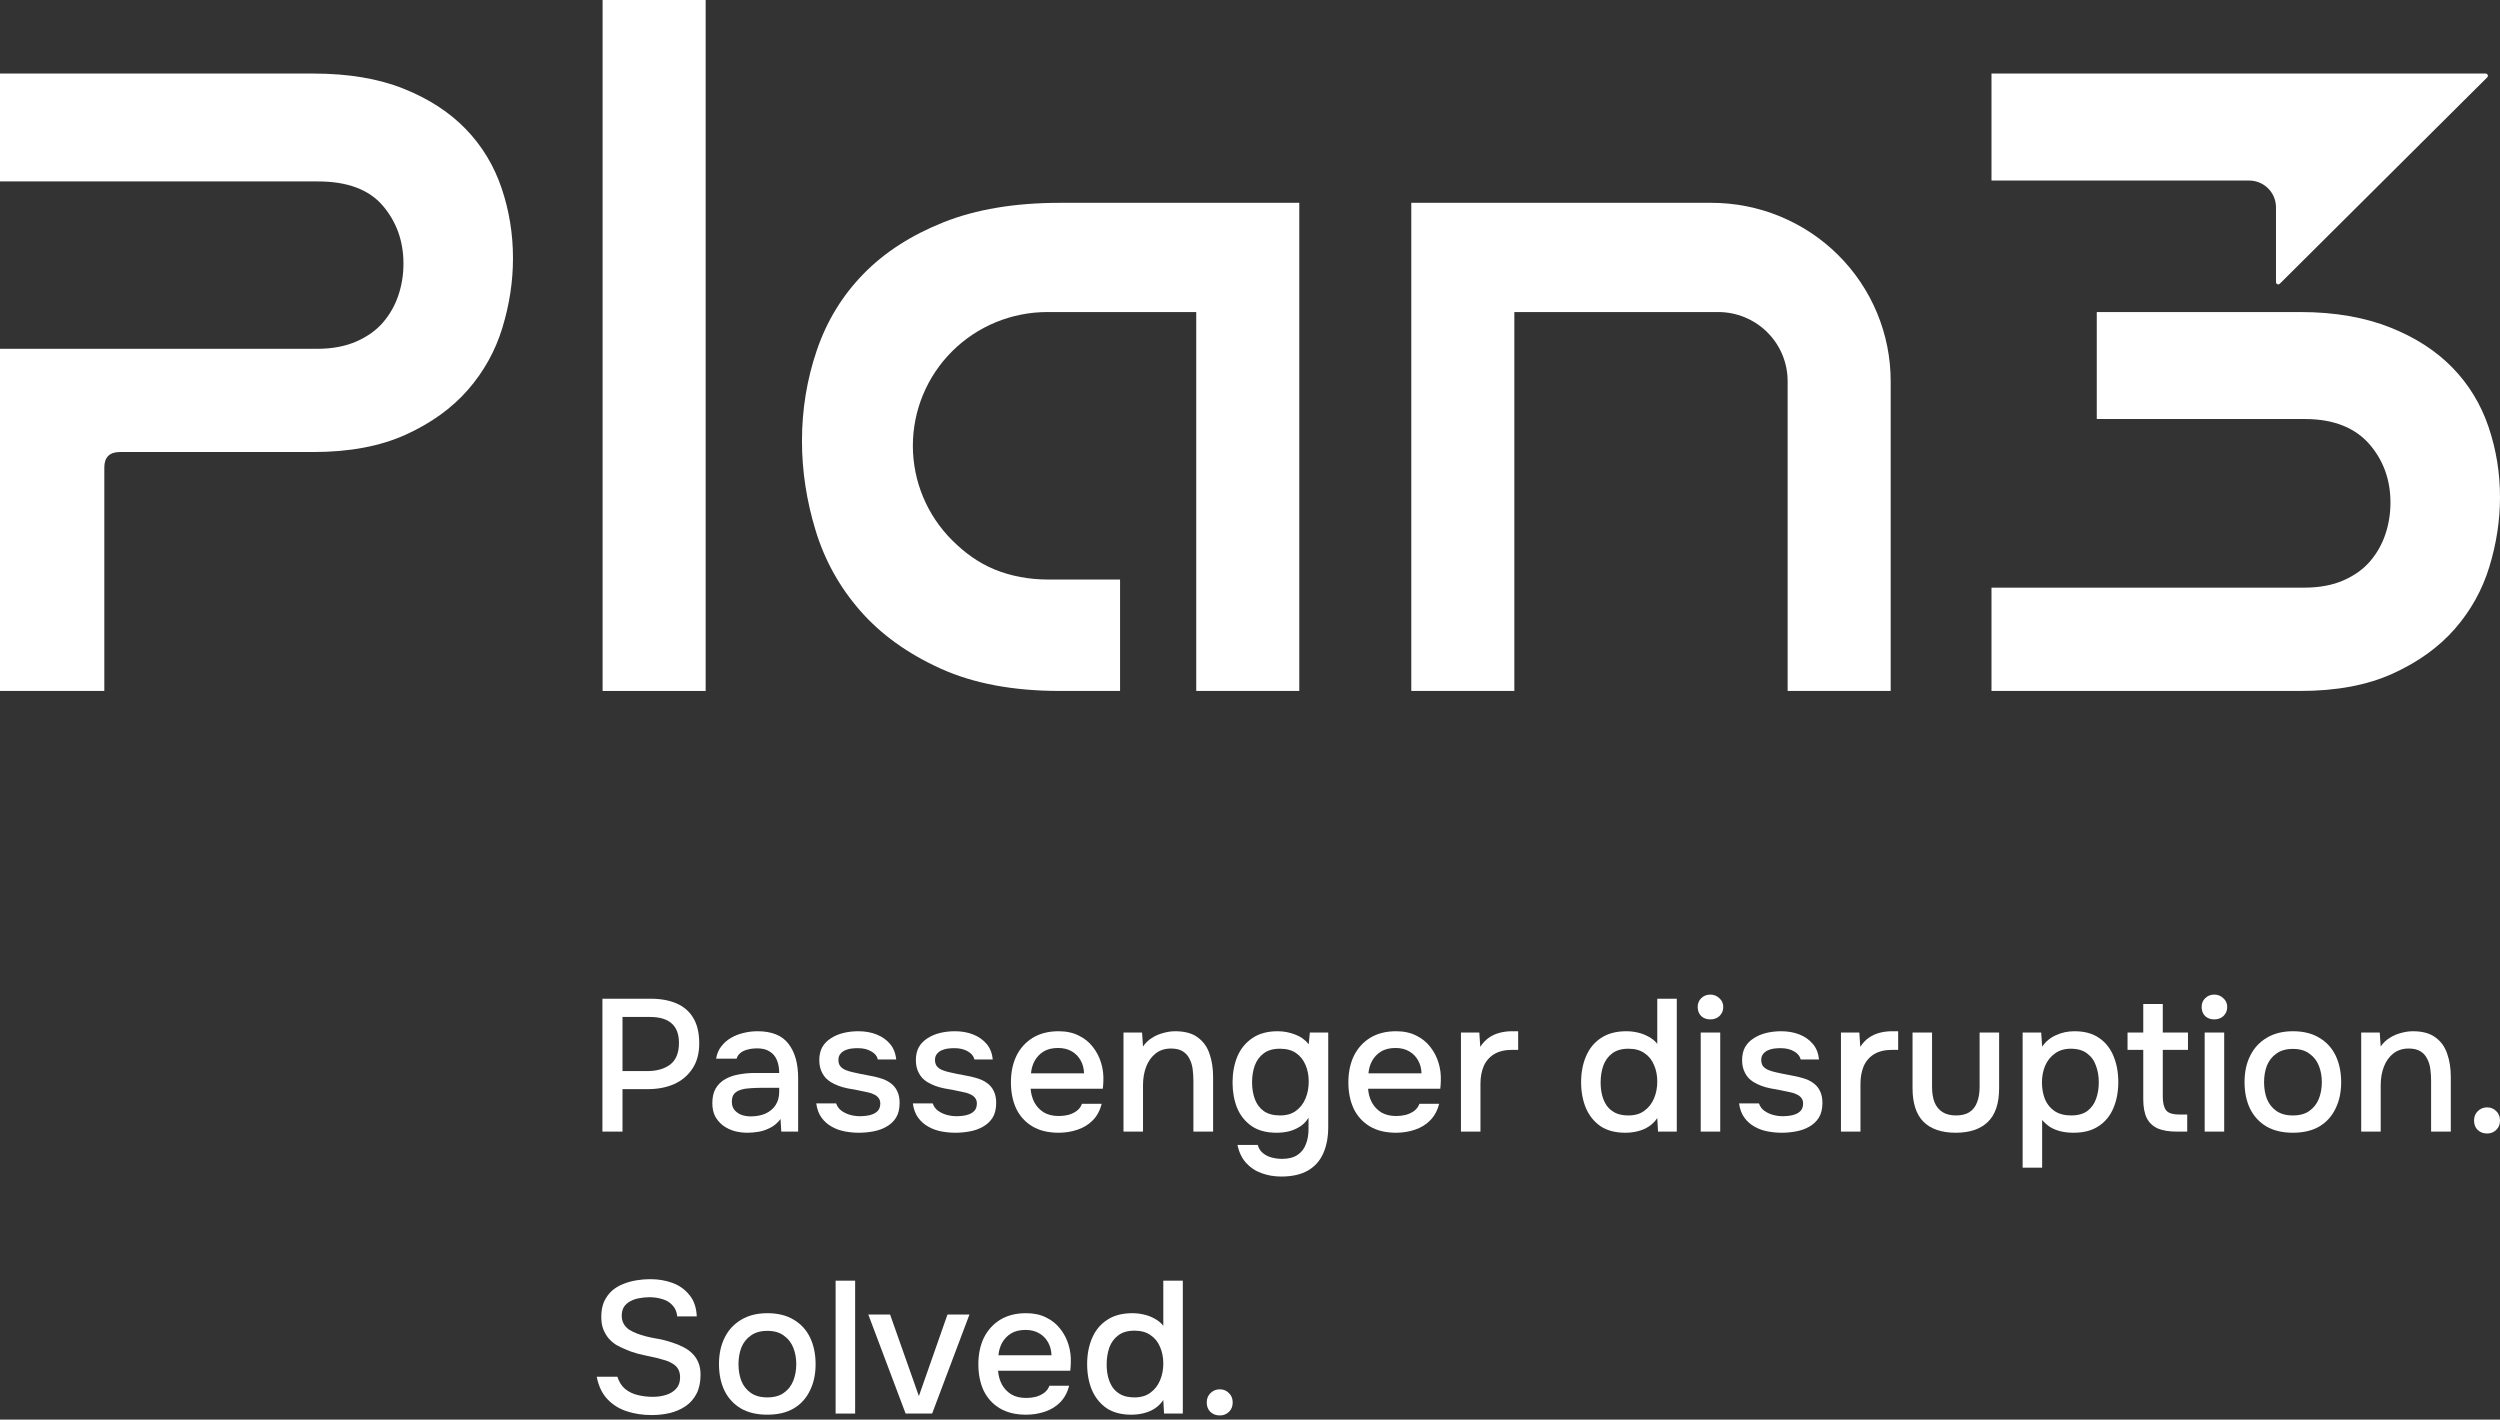 <svg width="398" height="226" viewBox="0 0 398 226" fill="none" xmlns="http://www.w3.org/2000/svg">
<rect x="0" y="0" width="398" height="226" fill="#333333" stroke="none"/>
<path d="M95.905 180.153V158.997H103.596C105.184 158.997 106.551 159.246 107.697 159.745C108.864 160.243 109.758 161.021 110.382 162.079C111.005 163.116 111.317 164.463 111.317 166.119C111.317 167.714 110.955 169.051 110.231 170.128C109.527 171.206 108.562 172.024 107.336 172.582C106.109 173.121 104.712 173.39 103.143 173.39H99.102V180.153H95.905ZM99.102 170.517H103.023C104.551 170.517 105.777 170.168 106.702 169.47C107.627 168.752 108.09 167.605 108.09 166.029C108.09 164.652 107.708 163.625 106.943 162.947C106.179 162.248 105.023 161.899 103.475 161.899H99.102V170.517Z" fill="white"/>
<path d="M119.012 180.332C118.289 180.332 117.585 180.243 116.901 180.063C116.238 179.864 115.645 179.574 115.122 179.195C114.599 178.796 114.177 178.308 113.855 177.729C113.553 177.131 113.403 176.432 113.403 175.634C113.403 174.677 113.584 173.889 113.946 173.27C114.328 172.632 114.83 172.143 115.454 171.804C116.077 171.445 116.791 171.196 117.595 171.056C118.419 170.896 119.274 170.817 120.158 170.817H124.049C124.049 170.039 123.928 169.36 123.687 168.782C123.446 168.183 123.064 167.724 122.541 167.405C122.038 167.066 121.365 166.897 120.52 166.897C120.018 166.897 119.535 166.956 119.073 167.076C118.63 167.176 118.248 167.345 117.927 167.585C117.605 167.824 117.384 168.143 117.263 168.542H114.006C114.126 167.784 114.398 167.136 114.82 166.597C115.242 166.039 115.765 165.58 116.388 165.221C117.012 164.862 117.675 164.602 118.379 164.443C119.103 164.263 119.837 164.173 120.581 164.173C122.873 164.173 124.522 164.842 125.527 166.178C126.552 167.495 127.065 169.31 127.065 171.625V180.153H124.381L124.26 178.148C123.798 178.766 123.245 179.235 122.601 179.554C121.978 179.874 121.355 180.083 120.732 180.183C120.108 180.283 119.535 180.332 119.012 180.332ZM119.495 177.729C120.4 177.729 121.194 177.579 121.878 177.28C122.561 176.961 123.094 176.512 123.476 175.934C123.858 175.335 124.049 174.637 124.049 173.839V173.181H121.214C120.631 173.181 120.058 173.201 119.495 173.24C118.952 173.26 118.449 173.34 117.987 173.48C117.545 173.6 117.183 173.809 116.901 174.108C116.64 174.407 116.509 174.836 116.509 175.395C116.509 175.934 116.65 176.372 116.931 176.712C117.213 177.051 117.585 177.31 118.047 177.49C118.51 177.649 118.992 177.729 119.495 177.729Z" fill="white"/>
<path d="M136.734 180.332C135.99 180.332 135.246 180.263 134.502 180.123C133.758 179.983 133.065 179.734 132.421 179.375C131.778 179.016 131.235 178.537 130.793 177.939C130.35 177.32 130.069 176.562 129.948 175.664H133.115C133.276 176.143 133.557 176.532 133.96 176.831C134.382 177.131 134.844 177.35 135.347 177.49C135.87 177.629 136.382 177.699 136.885 177.699C137.187 177.699 137.518 177.679 137.88 177.639C138.262 177.599 138.624 177.51 138.966 177.37C139.308 177.23 139.589 177.031 139.811 176.771C140.032 176.492 140.142 176.123 140.142 175.664C140.142 175.305 140.042 175.006 139.841 174.767C139.66 174.527 139.398 174.338 139.057 174.198C138.735 174.038 138.343 173.919 137.88 173.839C136.976 173.639 136 173.45 134.955 173.27C133.929 173.071 133.025 172.732 132.24 172.253C131.959 172.073 131.708 171.874 131.486 171.654C131.265 171.415 131.074 171.146 130.913 170.847C130.753 170.547 130.632 170.228 130.551 169.889C130.471 169.55 130.431 169.181 130.431 168.782C130.431 167.964 130.592 167.266 130.913 166.687C131.255 166.109 131.718 165.64 132.301 165.281C132.884 164.902 133.547 164.622 134.291 164.443C135.035 164.263 135.819 164.173 136.644 164.173C137.709 164.173 138.675 164.343 139.539 164.682C140.404 165.021 141.118 165.52 141.68 166.178C142.243 166.837 142.575 167.665 142.676 168.662H139.75C139.63 168.123 139.278 167.695 138.695 167.375C138.132 167.036 137.418 166.867 136.553 166.867C136.252 166.867 135.92 166.887 135.558 166.926C135.216 166.966 134.884 167.056 134.563 167.196C134.241 167.335 133.98 167.535 133.779 167.794C133.577 168.034 133.477 168.353 133.477 168.752C133.477 169.131 133.567 169.45 133.748 169.709C133.949 169.969 134.231 170.178 134.593 170.338C134.975 170.497 135.407 170.627 135.89 170.727C136.573 170.886 137.307 171.036 138.091 171.176C138.896 171.315 139.549 171.465 140.052 171.625C140.715 171.804 141.278 172.063 141.741 172.403C142.223 172.742 142.585 173.171 142.827 173.689C143.088 174.208 143.219 174.836 143.219 175.575C143.219 176.532 143.028 177.32 142.646 177.939C142.264 178.537 141.751 179.016 141.107 179.375C140.484 179.734 139.78 179.983 138.996 180.123C138.232 180.263 137.478 180.332 136.734 180.332Z" fill="white"/>
<path d="M152.109 180.332C151.365 180.332 150.621 180.263 149.877 180.123C149.133 179.983 148.439 179.734 147.796 179.375C147.152 179.016 146.61 178.537 146.167 177.939C145.725 177.32 145.443 176.562 145.323 175.664H148.49C148.65 176.143 148.932 176.532 149.334 176.831C149.756 177.131 150.219 177.35 150.721 177.49C151.244 177.629 151.757 177.699 152.26 177.699C152.561 177.699 152.893 177.679 153.255 177.639C153.637 177.599 153.999 177.51 154.341 177.37C154.682 177.23 154.964 177.031 155.185 176.771C155.406 176.492 155.517 176.123 155.517 175.664C155.517 175.305 155.416 175.006 155.215 174.767C155.034 174.527 154.773 174.338 154.431 174.198C154.109 174.038 153.717 173.919 153.255 173.839C152.35 173.639 151.375 173.45 150.329 173.27C149.304 173.071 148.399 172.732 147.615 172.253C147.333 172.073 147.082 171.874 146.861 171.654C146.64 171.415 146.449 171.146 146.288 170.847C146.127 170.547 146.006 170.228 145.926 169.889C145.846 169.55 145.805 169.181 145.805 168.782C145.805 167.964 145.966 167.266 146.288 166.687C146.63 166.109 147.092 165.64 147.675 165.281C148.258 164.902 148.922 164.622 149.666 164.443C150.41 164.263 151.194 164.173 152.018 164.173C153.084 164.173 154.049 164.343 154.914 164.682C155.778 165.021 156.492 165.52 157.055 166.178C157.618 166.837 157.95 167.665 158.05 168.662H155.125C155.004 168.123 154.652 167.695 154.069 167.375C153.506 167.036 152.792 166.867 151.928 166.867C151.626 166.867 151.294 166.887 150.933 166.926C150.591 166.966 150.259 167.056 149.937 167.196C149.616 167.335 149.354 167.535 149.153 167.794C148.952 168.034 148.852 168.353 148.852 168.752C148.852 169.131 148.942 169.45 149.123 169.709C149.324 169.969 149.605 170.178 149.967 170.338C150.349 170.497 150.782 170.627 151.264 170.727C151.948 170.886 152.682 171.036 153.466 171.176C154.27 171.315 154.924 171.465 155.426 171.625C156.09 171.804 156.653 172.063 157.115 172.403C157.598 172.742 157.96 173.171 158.201 173.689C158.462 174.208 158.593 174.836 158.593 175.575C158.593 176.532 158.402 177.32 158.02 177.939C157.638 178.537 157.125 179.016 156.482 179.375C155.859 179.734 155.155 179.983 154.371 180.123C153.607 180.263 152.853 180.332 152.109 180.332Z" fill="white"/>
<path d="M168.539 180.332C166.87 180.332 165.473 179.993 164.347 179.315C163.221 178.637 162.366 177.699 161.783 176.502C161.22 175.285 160.939 173.889 160.939 172.313C160.939 170.717 161.23 169.31 161.813 168.094C162.416 166.877 163.281 165.919 164.407 165.221C165.553 164.523 166.93 164.173 168.539 164.173C169.765 164.173 170.831 164.403 171.736 164.862C172.641 165.301 173.385 165.899 173.968 166.657C174.571 167.415 175.013 168.263 175.295 169.201C175.576 170.118 175.697 171.076 175.657 172.073C175.657 172.293 175.647 172.502 175.627 172.702C175.606 172.901 175.586 173.111 175.566 173.33H164.075C164.136 174.128 164.337 174.856 164.678 175.515C165.04 176.173 165.543 176.702 166.186 177.101C166.83 177.48 167.624 177.669 168.569 177.669C169.092 177.669 169.595 177.609 170.077 177.49C170.58 177.35 171.022 177.141 171.404 176.861C171.806 176.562 172.088 176.183 172.249 175.724H175.385C175.124 176.781 174.651 177.659 173.968 178.357C173.304 179.036 172.49 179.534 171.525 179.854C170.58 180.173 169.584 180.332 168.539 180.332ZM164.136 170.876H172.58C172.56 170.098 172.379 169.41 172.037 168.812C171.696 168.193 171.223 167.714 170.62 167.375C170.017 167.016 169.293 166.837 168.448 166.837C167.524 166.837 166.749 167.026 166.126 167.405C165.523 167.784 165.05 168.283 164.709 168.901C164.387 169.5 164.196 170.158 164.136 170.876Z" fill="white"/>
<path d="M178.86 180.153V164.383H181.816L181.967 166.597C182.369 166.019 182.851 165.56 183.414 165.221C183.977 164.862 184.581 164.602 185.224 164.443C185.867 164.263 186.491 164.173 187.094 164.173C188.622 164.173 189.818 164.503 190.683 165.161C191.568 165.799 192.191 166.667 192.553 167.764C192.935 168.842 193.126 170.068 193.126 171.445V180.153H189.989V172.073C189.989 171.435 189.949 170.807 189.869 170.188C189.788 169.57 189.617 169.021 189.356 168.542C189.115 168.044 188.763 167.655 188.3 167.375C187.838 167.076 187.215 166.926 186.43 166.926C185.465 166.926 184.651 167.186 183.987 167.704C183.324 168.223 182.821 168.921 182.479 169.799C182.138 170.677 181.967 171.664 181.967 172.762V180.153H178.86Z" fill="white"/>
<path d="M203.975 187.305C202.849 187.305 201.803 187.125 200.838 186.766C199.873 186.427 199.048 185.878 198.365 185.12C197.701 184.382 197.249 183.435 197.008 182.278H200.235C200.376 182.816 200.647 183.245 201.049 183.564C201.451 183.903 201.924 184.143 202.467 184.282C203.009 184.422 203.552 184.492 204.095 184.492C205.121 184.492 205.945 184.282 206.568 183.863C207.192 183.445 207.634 182.876 207.895 182.158C208.177 181.46 208.318 180.662 208.318 179.764V177.939C207.976 178.517 207.523 178.986 206.96 179.345C206.397 179.704 205.794 179.963 205.151 180.123C204.528 180.263 203.884 180.332 203.221 180.332C201.592 180.332 200.265 179.973 199.239 179.255C198.214 178.537 197.45 177.579 196.947 176.382C196.465 175.166 196.223 173.819 196.223 172.343C196.223 170.827 196.475 169.45 196.977 168.213C197.5 166.976 198.294 165.999 199.36 165.281C200.426 164.543 201.773 164.173 203.402 164.173C204.347 164.173 205.261 164.343 206.146 164.682C207.031 165.001 207.765 165.52 208.348 166.238L208.529 164.383H211.454V179.405C211.454 181.021 211.193 182.417 210.67 183.594C210.147 184.791 209.333 185.709 208.227 186.347C207.121 186.986 205.704 187.305 203.975 187.305ZM203.794 177.579C204.799 177.579 205.633 177.34 206.297 176.861C206.981 176.363 207.493 175.704 207.835 174.886C208.177 174.068 208.348 173.171 208.348 172.193C208.348 171.196 208.177 170.308 207.835 169.53C207.493 168.732 206.991 168.103 206.327 167.645C205.664 167.186 204.809 166.956 203.763 166.956C202.678 166.956 201.813 167.206 201.17 167.704C200.526 168.183 200.054 168.832 199.752 169.65C199.471 170.448 199.33 171.335 199.33 172.313C199.33 173.31 199.481 174.208 199.782 175.006C200.084 175.804 200.556 176.432 201.2 176.891C201.863 177.35 202.728 177.579 203.794 177.579Z" fill="white"/>
<path d="M222.261 180.332C220.593 180.332 219.195 179.993 218.069 179.315C216.943 178.637 216.089 177.699 215.506 176.502C214.943 175.285 214.661 173.889 214.661 172.313C214.661 170.717 214.953 169.31 215.536 168.094C216.139 166.877 217.004 165.919 218.13 165.221C219.276 164.523 220.653 164.173 222.261 164.173C223.488 164.173 224.554 164.403 225.458 164.862C226.363 165.301 227.107 165.899 227.69 166.657C228.293 167.415 228.736 168.263 229.017 169.201C229.299 170.118 229.419 171.076 229.379 172.073C229.379 172.293 229.369 172.502 229.349 172.702C229.329 172.901 229.309 173.111 229.289 173.33H217.798C217.858 174.128 218.059 174.856 218.401 175.515C218.763 176.173 219.266 176.702 219.909 177.101C220.552 177.48 221.347 177.669 222.292 177.669C222.814 177.669 223.317 177.609 223.8 177.49C224.302 177.35 224.745 177.141 225.127 176.861C225.529 176.562 225.81 176.183 225.971 175.724H229.108C228.846 176.781 228.374 177.659 227.69 178.357C227.027 179.036 226.212 179.534 225.247 179.854C224.302 180.173 223.307 180.332 222.261 180.332ZM217.858 170.876H226.303C226.283 170.098 226.102 169.41 225.76 168.812C225.418 168.193 224.946 167.714 224.342 167.375C223.739 167.016 223.015 166.837 222.171 166.837C221.246 166.837 220.472 167.026 219.849 167.405C219.245 167.784 218.773 168.283 218.431 168.901C218.109 169.5 217.918 170.158 217.858 170.876Z" fill="white"/>
<path d="M232.583 180.153V164.383H235.508L235.659 166.657C236.061 166.039 236.524 165.55 237.046 165.191C237.569 164.832 238.142 164.572 238.766 164.413C239.389 164.253 240.042 164.173 240.726 164.173C240.907 164.173 241.078 164.173 241.239 164.173C241.4 164.173 241.55 164.173 241.691 164.173V167.136H240.726C239.58 167.136 238.625 167.365 237.861 167.824C237.117 168.283 236.564 168.921 236.202 169.739C235.86 170.557 235.689 171.495 235.689 172.552V180.153H232.583Z" fill="white"/>
<path d="M258.74 180.332C257.152 180.332 255.835 179.983 254.79 179.285C253.764 178.567 252.99 177.599 252.467 176.382C251.965 175.166 251.713 173.799 251.713 172.283C251.713 170.747 251.975 169.37 252.497 168.153C253.02 166.916 253.814 165.949 254.88 165.251C255.946 164.533 257.293 164.173 258.921 164.173C259.525 164.173 260.128 164.243 260.731 164.383C261.354 164.523 261.927 164.742 262.45 165.041C262.993 165.321 263.456 165.7 263.838 166.178V158.997H266.944V180.153H263.958L263.838 177.998C263.476 178.537 263.023 178.986 262.48 179.345C261.958 179.684 261.374 179.933 260.731 180.093C260.088 180.253 259.424 180.332 258.74 180.332ZM259.253 177.579C260.279 177.579 261.123 177.33 261.787 176.831C262.47 176.333 262.983 175.674 263.325 174.856C263.667 174.038 263.838 173.151 263.838 172.193C263.838 171.216 263.667 170.338 263.325 169.56C263.003 168.762 262.5 168.133 261.817 167.675C261.153 167.196 260.299 166.956 259.253 166.956C258.167 166.956 257.303 167.206 256.659 167.704C256.016 168.183 255.544 168.832 255.242 169.65C254.96 170.467 254.82 171.365 254.82 172.343C254.82 173.061 254.9 173.739 255.061 174.378C255.222 174.996 255.473 175.555 255.815 176.053C256.177 176.532 256.639 176.911 257.202 177.19C257.765 177.45 258.449 177.579 259.253 177.579Z" fill="white"/>
<path d="M270.754 180.153V164.383H273.861V180.153H270.754ZM272.292 162.288C271.689 162.288 271.196 162.109 270.814 161.75C270.452 161.371 270.271 160.892 270.271 160.313C270.271 159.735 270.462 159.266 270.845 158.907C271.227 158.528 271.709 158.338 272.292 158.338C272.835 158.338 273.308 158.528 273.71 158.907C274.132 159.266 274.343 159.735 274.343 160.313C274.343 160.892 274.142 161.371 273.74 161.75C273.358 162.109 272.875 162.288 272.292 162.288Z" fill="white"/>
<path d="M283.647 180.332C282.903 180.332 282.159 180.263 281.415 180.123C280.671 179.983 279.977 179.734 279.334 179.375C278.69 179.016 278.147 178.537 277.705 177.939C277.263 177.32 276.981 176.562 276.861 175.664H280.027C280.188 176.143 280.47 176.532 280.872 176.831C281.294 177.131 281.757 177.35 282.259 177.49C282.782 177.629 283.295 177.699 283.797 177.699C284.099 177.699 284.431 177.679 284.793 177.639C285.175 177.599 285.537 177.51 285.878 177.37C286.22 177.23 286.502 177.031 286.723 176.771C286.944 176.492 287.055 176.123 287.055 175.664C287.055 175.305 286.954 175.006 286.753 174.767C286.572 174.527 286.311 174.338 285.969 174.198C285.647 174.038 285.255 173.919 284.793 173.839C283.888 173.639 282.913 173.45 281.867 173.27C280.842 173.071 279.937 172.732 279.153 172.253C278.871 172.073 278.62 171.874 278.399 171.654C278.178 171.415 277.986 171.146 277.826 170.847C277.665 170.547 277.544 170.228 277.464 169.889C277.383 169.55 277.343 169.181 277.343 168.782C277.343 167.964 277.504 167.266 277.826 166.687C278.167 166.109 278.63 165.64 279.213 165.281C279.796 164.902 280.46 164.622 281.204 164.443C281.948 164.263 282.732 164.173 283.556 164.173C284.622 164.173 285.587 164.343 286.451 164.682C287.316 165.021 288.03 165.52 288.593 166.178C289.156 166.837 289.488 167.665 289.588 168.662H286.663C286.542 168.123 286.19 167.695 285.607 167.375C285.044 167.036 284.33 166.867 283.466 166.867C283.164 166.867 282.832 166.887 282.47 166.926C282.128 166.966 281.797 167.056 281.475 167.196C281.153 167.335 280.892 167.535 280.691 167.794C280.49 168.034 280.389 168.353 280.389 168.752C280.389 169.131 280.48 169.45 280.661 169.709C280.862 169.969 281.143 170.178 281.505 170.338C281.887 170.497 282.319 170.627 282.802 170.727C283.486 170.886 284.22 171.036 285.004 171.176C285.808 171.315 286.461 171.465 286.964 171.625C287.628 171.804 288.191 172.063 288.653 172.403C289.136 172.742 289.498 173.171 289.739 173.689C290 174.208 290.131 174.836 290.131 175.575C290.131 176.532 289.94 177.32 289.558 177.939C289.176 178.537 288.663 179.016 288.02 179.375C287.396 179.734 286.693 179.983 285.909 180.123C285.144 180.263 284.39 180.332 283.647 180.332Z" fill="white"/>
<path d="M293.08 180.153V164.383H296.005L296.156 166.657C296.558 166.039 297.02 165.55 297.543 165.191C298.066 164.832 298.639 164.572 299.262 164.413C299.886 164.253 300.539 164.173 301.223 164.173C301.404 164.173 301.575 164.173 301.735 164.173C301.896 164.173 302.047 164.173 302.188 164.173V167.136H301.223C300.077 167.136 299.122 167.365 298.358 167.824C297.614 168.283 297.061 168.921 296.699 169.739C296.357 170.557 296.186 171.495 296.186 172.552V180.153H293.08Z" fill="white"/>
<path d="M311.353 180.332C309.121 180.332 307.412 179.754 306.226 178.597C305.06 177.42 304.476 175.634 304.476 173.24V164.383H307.583V173.061C307.583 173.999 307.714 174.806 307.975 175.485C308.257 176.163 308.679 176.682 309.242 177.041C309.805 177.4 310.519 177.579 311.383 177.579C312.288 177.579 313.012 177.4 313.555 177.041C314.118 176.662 314.52 176.133 314.761 175.455C315.022 174.777 315.153 173.979 315.153 173.061V164.383H318.26V173.24C318.26 175.674 317.656 177.47 316.45 178.627C315.264 179.764 313.565 180.332 311.353 180.332Z" fill="white"/>
<path d="M322.003 185.898V164.383H324.958L325.109 166.627C325.672 165.809 326.406 165.201 327.311 164.802C328.216 164.383 329.201 164.173 330.266 164.173C331.855 164.173 333.162 164.533 334.187 165.251C335.213 165.949 335.977 166.916 336.479 168.153C336.982 169.37 337.233 170.737 337.233 172.253C337.233 173.809 336.972 175.195 336.449 176.412C335.947 177.629 335.162 178.587 334.097 179.285C333.051 179.983 331.724 180.332 330.116 180.332C329.352 180.332 328.648 180.253 328.004 180.093C327.381 179.933 326.828 179.704 326.346 179.405C325.883 179.086 325.471 178.717 325.109 178.298V185.898H322.003ZM329.723 177.579C330.809 177.579 331.674 177.34 332.317 176.861C332.961 176.363 333.423 175.714 333.705 174.916C333.986 174.118 334.127 173.25 334.127 172.313C334.127 171.335 333.976 170.448 333.674 169.65C333.393 168.832 332.92 168.183 332.257 167.704C331.614 167.206 330.749 166.956 329.663 166.956C328.678 166.956 327.843 167.206 327.16 167.704C326.476 168.183 325.953 168.832 325.592 169.65C325.25 170.467 325.079 171.355 325.079 172.313C325.079 173.29 325.24 174.188 325.561 175.006C325.903 175.804 326.416 176.432 327.1 176.891C327.803 177.35 328.678 177.579 329.723 177.579Z" fill="white"/>
<path d="M346.547 180.153C345.3 180.153 344.285 179.983 343.5 179.644C342.716 179.285 342.133 178.727 341.751 177.968C341.389 177.21 341.208 176.223 341.208 175.006V167.136H338.705V164.383H341.208V159.834H344.315V164.383H348.326V167.136H344.315V174.617C344.315 175.555 344.486 176.263 344.828 176.742C345.169 177.2 345.883 177.43 346.969 177.43H348.205V180.153H346.547Z" fill="white"/>
<path d="M350.984 180.153V164.383H354.091V180.153H350.984ZM352.523 162.288C351.919 162.288 351.427 162.109 351.045 161.75C350.683 161.371 350.502 160.892 350.502 160.313C350.502 159.735 350.693 159.266 351.075 158.907C351.457 158.528 351.939 158.338 352.523 158.338C353.065 158.338 353.538 158.528 353.94 158.907C354.362 159.266 354.573 159.735 354.573 160.313C354.573 160.892 354.372 161.371 353.97 161.75C353.588 162.109 353.106 162.288 352.523 162.288Z" fill="white"/>
<path d="M365.023 180.332C363.374 180.332 361.977 180.003 360.831 179.345C359.685 178.667 358.81 177.719 358.207 176.502C357.624 175.285 357.332 173.879 357.332 172.283C357.332 170.667 357.634 169.261 358.237 168.064C358.84 166.847 359.715 165.899 360.861 165.221C362.007 164.523 363.404 164.173 365.053 164.173C366.702 164.173 368.099 164.523 369.245 165.221C370.391 165.899 371.256 166.847 371.839 168.064C372.422 169.281 372.714 170.697 372.714 172.313C372.714 173.889 372.412 175.285 371.809 176.502C371.226 177.719 370.361 178.667 369.215 179.345C368.089 180.003 366.692 180.332 365.023 180.332ZM365.023 177.579C366.109 177.579 366.983 177.34 367.647 176.861C368.33 176.382 368.833 175.744 369.155 174.946C369.477 174.128 369.637 173.24 369.637 172.283C369.637 171.325 369.477 170.448 369.155 169.65C368.833 168.852 368.33 168.213 367.647 167.734C366.983 167.236 366.109 166.986 365.023 166.986C363.957 166.986 363.083 167.236 362.399 167.734C361.715 168.213 361.213 168.852 360.891 169.65C360.589 170.448 360.439 171.325 360.439 172.283C360.439 173.26 360.589 174.148 360.891 174.946C361.213 175.744 361.715 176.382 362.399 176.861C363.083 177.34 363.957 177.579 365.023 177.579Z" fill="white"/>
<path d="M375.902 180.153V164.383H378.857L379.008 166.597C379.41 166.019 379.893 165.56 380.456 165.221C381.019 164.862 381.622 164.602 382.266 164.443C382.909 164.263 383.532 164.173 384.135 164.173C385.664 164.173 386.86 164.503 387.725 165.161C388.609 165.799 389.233 166.667 389.594 167.764C389.976 168.842 390.167 170.068 390.167 171.445V180.153H387.031V172.073C387.031 171.435 386.991 170.807 386.91 170.188C386.83 169.57 386.659 169.021 386.397 168.542C386.156 168.044 385.804 167.655 385.342 167.375C384.879 167.076 384.256 166.926 383.472 166.926C382.507 166.926 381.693 167.186 381.029 167.704C380.365 168.223 379.863 168.921 379.521 169.799C379.179 170.677 379.008 171.664 379.008 172.762V180.153H375.902Z" fill="white"/>
<path d="M395.949 180.452C395.346 180.452 394.843 180.263 394.441 179.884C394.059 179.505 393.868 179.006 393.868 178.387C393.868 177.769 394.069 177.27 394.471 176.891C394.874 176.492 395.366 176.293 395.949 176.293C396.532 176.293 397.015 176.492 397.397 176.891C397.799 177.27 398 177.769 398 178.387C398 179.006 397.799 179.505 397.397 179.884C397.015 180.263 396.532 180.452 395.949 180.452Z" fill="white"/>
<path d="M103.716 225.278C102.329 225.278 101.022 225.079 99.796 224.68C98.569 224.281 97.534 223.633 96.689 222.735C95.845 221.837 95.282 220.65 95 219.174H98.287C98.549 220.012 98.971 220.67 99.554 221.149C100.137 221.608 100.811 221.927 101.575 222.106C102.359 222.286 103.143 222.376 103.927 222.376C104.671 222.376 105.365 222.276 106.008 222.077C106.672 221.877 107.215 221.548 107.637 221.089C108.059 220.63 108.271 220.032 108.271 219.294C108.271 218.735 108.16 218.276 107.939 217.917C107.718 217.558 107.406 217.269 107.004 217.049C106.622 216.81 106.159 216.62 105.616 216.481C104.993 216.281 104.32 216.112 103.596 215.972C102.892 215.832 102.188 215.673 101.484 215.493C100.801 215.314 100.157 215.084 99.554 214.805C99.052 214.605 98.559 214.366 98.076 214.087C97.614 213.788 97.212 213.438 96.87 213.039C96.528 212.621 96.247 212.132 96.025 211.573C95.825 211.015 95.724 210.376 95.724 209.658C95.724 208.7 95.875 207.883 96.176 207.204C96.498 206.526 96.91 205.957 97.413 205.499C97.936 205.04 98.529 204.681 99.192 204.421C99.876 204.142 100.59 203.943 101.334 203.823C102.078 203.703 102.801 203.643 103.505 203.643C104.792 203.643 105.978 203.843 107.064 204.242C108.15 204.641 109.045 205.279 109.748 206.157C110.472 207.015 110.864 208.152 110.925 209.568H107.818C107.738 208.81 107.476 208.212 107.034 207.773C106.612 207.314 106.079 206.995 105.435 206.815C104.792 206.616 104.108 206.516 103.385 206.516C102.862 206.516 102.339 206.566 101.816 206.666C101.293 206.745 100.811 206.905 100.369 207.144C99.946 207.364 99.605 207.663 99.343 208.042C99.102 208.421 98.981 208.89 98.981 209.449C98.981 209.927 99.082 210.356 99.283 210.735C99.484 211.094 99.765 211.404 100.127 211.663C100.509 211.902 100.932 212.112 101.394 212.291C102.238 212.611 103.163 212.86 104.169 213.039C105.174 213.199 106.119 213.428 107.004 213.728C107.647 213.927 108.25 214.177 108.813 214.476C109.376 214.755 109.859 215.104 110.261 215.523C110.663 215.922 110.975 216.401 111.196 216.96C111.417 217.498 111.528 218.127 111.528 218.845C111.528 220.022 111.317 221.029 110.894 221.867C110.472 222.685 109.899 223.343 109.175 223.842C108.451 224.341 107.617 224.71 106.672 224.949C105.727 225.169 104.742 225.278 103.716 225.278Z" fill="white"/>
<path d="M122.152 225.219C120.504 225.219 119.106 224.889 117.96 224.231C116.814 223.553 115.939 222.605 115.336 221.388C114.753 220.171 114.462 218.765 114.462 217.169C114.462 215.553 114.763 214.147 115.366 212.95C115.97 211.733 116.844 210.785 117.99 210.107C119.136 209.409 120.534 209.06 122.183 209.06C123.831 209.06 125.229 209.409 126.375 210.107C127.521 210.785 128.385 211.733 128.969 212.95C129.552 214.167 129.843 215.583 129.843 217.199C129.843 218.775 129.542 220.171 128.938 221.388C128.355 222.605 127.491 223.553 126.345 224.231C125.219 224.889 123.821 225.219 122.152 225.219ZM122.152 222.466C123.238 222.466 124.113 222.226 124.776 221.747C125.46 221.269 125.963 220.63 126.284 219.832C126.606 219.014 126.767 218.127 126.767 217.169C126.767 216.211 126.606 215.334 126.284 214.536C125.963 213.738 125.46 213.099 124.776 212.621C124.113 212.122 123.238 211.872 122.152 211.872C121.087 211.872 120.212 212.122 119.528 212.621C118.845 213.099 118.342 213.738 118.02 214.536C117.719 215.334 117.568 216.211 117.568 217.169C117.568 218.146 117.719 219.034 118.02 219.832C118.342 220.63 118.845 221.269 119.528 221.747C120.212 222.226 121.087 222.466 122.152 222.466Z" fill="white"/>
<path d="M133.031 225.039V203.883H136.138V225.039H133.031Z" fill="white"/>
<path d="M144.174 225.039L138.233 209.269H141.701L146.286 222.256L150.84 209.269H154.338L148.397 225.039H144.174Z" fill="white"/>
<path d="M163.355 225.219C161.686 225.219 160.289 224.879 159.163 224.201C158.037 223.523 157.182 222.585 156.599 221.388C156.036 220.171 155.755 218.775 155.755 217.199C155.755 215.603 156.046 214.197 156.629 212.98C157.233 211.763 158.097 210.805 159.223 210.107C160.369 209.409 161.747 209.06 163.355 209.06C164.582 209.06 165.647 209.289 166.552 209.748C167.457 210.187 168.201 210.785 168.784 211.543C169.387 212.301 169.83 213.149 170.111 214.087C170.393 215.004 170.513 215.962 170.473 216.96C170.473 217.179 170.463 217.388 170.443 217.588C170.423 217.787 170.403 217.997 170.382 218.216H158.891C158.952 219.014 159.153 219.742 159.495 220.401C159.857 221.059 160.359 221.588 161.003 221.987C161.646 222.366 162.44 222.555 163.385 222.555C163.908 222.555 164.411 222.495 164.893 222.376C165.396 222.236 165.838 222.027 166.22 221.747C166.622 221.448 166.904 221.069 167.065 220.61H170.202C169.94 221.668 169.468 222.545 168.784 223.244C168.12 223.922 167.306 224.421 166.341 224.74C165.396 225.059 164.401 225.219 163.355 225.219ZM158.952 215.763H167.397C167.377 214.985 167.196 214.296 166.854 213.698C166.512 213.079 166.039 212.601 165.436 212.261C164.833 211.902 164.109 211.723 163.265 211.723C162.34 211.723 161.566 211.912 160.942 212.291C160.339 212.67 159.867 213.169 159.525 213.788C159.203 214.386 159.012 215.044 158.952 215.763Z" fill="white"/>
<path d="M180.101 225.219C178.512 225.219 177.195 224.869 176.15 224.171C175.124 223.453 174.35 222.485 173.827 221.269C173.325 220.052 173.073 218.685 173.073 217.169C173.073 215.633 173.335 214.256 173.857 213.039C174.38 211.803 175.174 210.835 176.24 210.137C177.306 209.419 178.653 209.06 180.282 209.06C180.885 209.06 181.488 209.129 182.091 209.269C182.714 209.409 183.288 209.628 183.81 209.927C184.353 210.207 184.816 210.586 185.198 211.064V203.883H188.304V225.039H185.318L185.198 222.884C184.836 223.423 184.383 223.872 183.84 224.231C183.318 224.57 182.735 224.82 182.091 224.979C181.448 225.139 180.784 225.219 180.101 225.219ZM180.613 222.466C181.639 222.466 182.483 222.216 183.147 221.717C183.83 221.219 184.343 220.56 184.685 219.742C185.027 218.925 185.198 218.037 185.198 217.079C185.198 216.102 185.027 215.224 184.685 214.446C184.363 213.648 183.861 213.02 183.177 212.561C182.513 212.082 181.659 211.842 180.613 211.842C179.528 211.842 178.663 212.092 178.02 212.591C177.376 213.069 176.904 213.718 176.602 214.536C176.321 215.354 176.18 216.251 176.18 217.229C176.18 217.947 176.26 218.625 176.421 219.264C176.582 219.882 176.833 220.441 177.175 220.939C177.537 221.418 177.999 221.797 178.562 222.077C179.125 222.336 179.809 222.466 180.613 222.466Z" fill="white"/>
<path d="M194.195 225.338C193.592 225.338 193.089 225.149 192.687 224.77C192.305 224.391 192.114 223.892 192.114 223.273C192.114 222.655 192.315 222.156 192.717 221.777C193.12 221.378 193.612 221.179 194.195 221.179C194.778 221.179 195.261 221.378 195.643 221.777C196.045 222.156 196.246 222.655 196.246 223.273C196.246 223.892 196.045 224.391 195.643 224.77C195.261 225.149 194.778 225.338 194.195 225.338Z" fill="white"/>
<path d="M206.846 32.29L168.763 32.291C161.567 32.291 155.382 33.323 150.206 35.388C145.031 37.452 140.771 40.205 137.425 43.647C134.08 47.088 131.619 51.123 130.041 55.754C128.463 60.384 127.674 65.201 127.674 70.207C127.674 74.962 128.4 79.717 129.851 84.472C131.303 89.227 133.67 93.482 136.952 97.236C140.234 100.99 144.494 104.056 149.733 106.434C154.972 108.811 161.315 110 168.763 110H178.315V92.258H166.725C163.915 92.258 160.94 91.731 158.344 90.661C155.748 89.591 153.581 87.999 151.594 86.022C149.607 84.045 148.031 81.698 146.956 79.115C145.881 76.532 145.327 73.764 145.327 70.968C145.327 68.172 145.881 65.403 146.956 62.82C148.031 60.237 149.607 57.89 151.594 55.913C153.581 53.936 155.94 52.368 158.536 51.298C161.132 50.228 163.915 49.678 166.725 49.678L190.441 49.677V110H206.846V32.29Z" fill="white"/>
<path d="M112.339 110V0H95.934V110H112.339Z" fill="white"/>
<path d="M317.045 110H366.202C371.966 110 376.875 109.078 380.929 107.234C384.983 105.391 388.28 103.014 390.82 100.103C393.36 97.192 395.191 93.894 396.315 90.207C397.438 86.52 398 82.833 398 79.146C398 75.265 397.389 71.529 396.168 67.94C394.947 64.35 393.042 61.221 390.453 58.553C387.865 55.884 384.568 53.75 380.562 52.149C376.557 50.548 371.77 49.677 366.202 49.677H333.806V66.71H366.982C371.672 66.71 375.067 68.207 377.265 70.778C379.463 73.349 380.562 76.429 380.562 80.019C380.562 81.766 380.294 83.439 379.756 85.04C379.219 86.641 378.413 88.072 377.339 89.334C376.264 90.595 374.848 91.614 373.089 92.39C371.331 93.166 369.23 93.554 366.788 93.554H317.045V110Z" fill="white"/>
<path d="M317.045 11.71V28.742L358.057 28.742C358.619 28.742 359.176 28.852 359.695 29.066C360.214 29.28 360.686 29.594 361.083 29.989C361.481 30.384 361.796 30.854 362.011 31.37C362.226 31.887 362.337 32.441 362.337 33L362.337 44.918C362.337 45.234 362.721 45.392 362.946 45.169L395.965 12.316C396.189 12.092 396.03 11.71 395.713 11.71L317.045 11.71Z" fill="white"/>
<path d="M16.607 110V74.436C16.607 72.786 17.438 71.962 19.098 71.962H49.87C55.634 71.962 60.543 71.04 64.597 69.197C68.651 67.353 71.948 64.976 74.488 62.065C77.028 59.154 78.86 55.856 79.983 52.169C81.107 48.482 81.668 44.795 81.668 41.108C81.668 37.227 81.058 33.492 79.837 29.902C78.616 26.312 76.711 23.183 74.122 20.515C71.533 17.846 68.236 15.712 64.231 14.111C60.226 12.51 55.439 11.71 49.87 11.71H0V28.883H50.603C55.292 28.883 58.736 30.169 60.934 32.74C63.132 35.311 64.231 38.391 64.231 41.981C64.231 43.728 63.962 45.401 63.425 47.002C62.888 48.603 62.082 50.034 61.007 51.296C59.932 52.557 58.516 53.576 56.758 54.352C54.999 55.128 52.906 55.532 50.463 55.532H0V110H16.607Z" fill="white"/>
<path d="M283.384 34.451C279.923 33.025 276.213 32.29 272.466 32.29H224.677V110H241.082V49.677H273.536C274.988 49.677 276.425 49.962 277.767 50.515C279.108 51.067 280.327 51.878 281.353 52.899C282.38 53.92 283.194 55.133 283.75 56.468C284.305 57.802 284.591 59.233 284.591 60.677V110H300.996V60.677C300.996 56.949 300.258 53.258 298.825 49.814C297.391 46.37 295.289 43.241 292.64 40.605C289.991 37.969 286.846 35.878 283.384 34.451Z" fill="white"/>
</svg>
